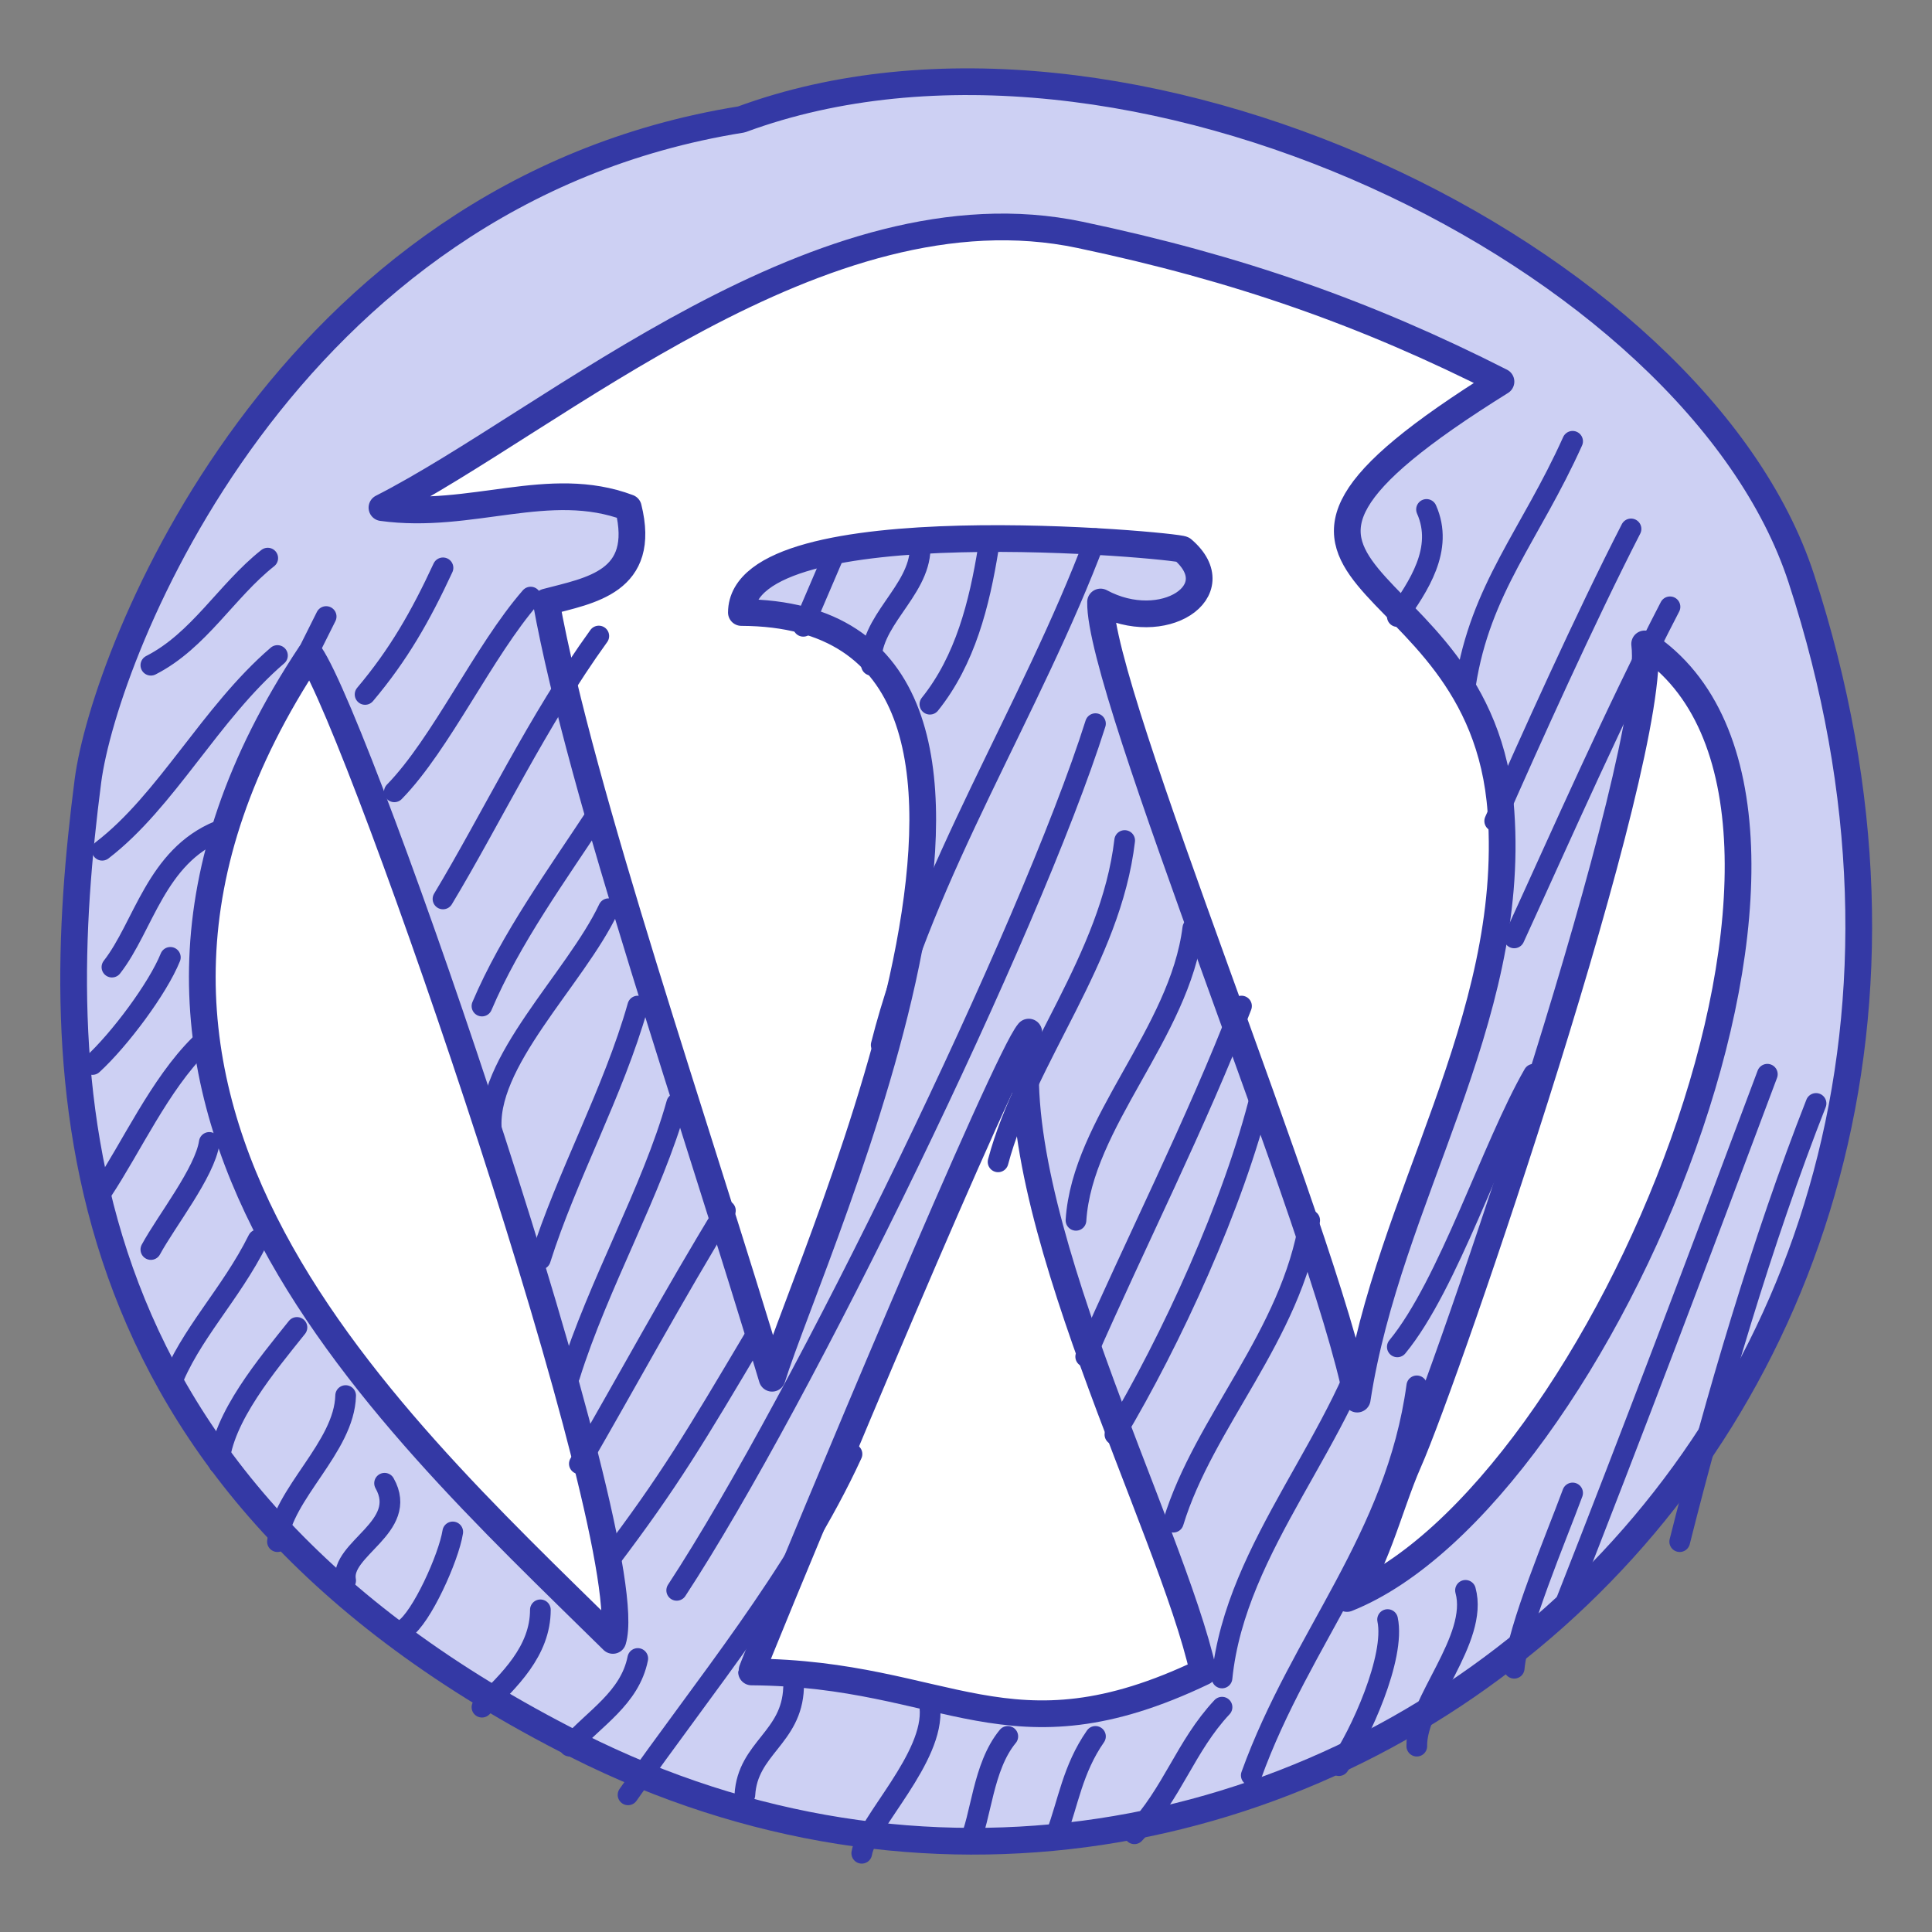 <?xml version="1.0" encoding="UTF-8"?> <svg xmlns="http://www.w3.org/2000/svg" width="62" height="62" fill-rule="evenodd" stroke-linejoin="bevel" stroke-width=".501" overflow="visible" viewBox="0 0 46.5 46.5"><rect x="0" y="0" width="46.5" height="46.5" fill="#808080" stroke="none"/><g fill="none" stroke="#3439a5" stroke-linecap="round" stroke-linejoin="round" stroke-miterlimit="79.84" font-family="Times New Roman" font-size="16"><path fill="#cdd0f3" stroke-width=".643" d="M17.844 2.875C6.796 4.643 2.515 15.724 2.116 18.797c-.9 6.983-.946 16.805 11.772 23.212 16.653 8.385 36.262-7.256 29.467-28.084C40.828 6.172 27.07-.527 17.844 2.875Z"></path><path fill="#fff" stroke-width=".643" d="M9.193 12.218c4.12-2.098 10.596-7.874 16.802-6.565 3.8.8 6.899 1.891 10.131 3.532-8.095 5.046-.447 4.04 0 10.353.358 5.052-2.723 9.308-3.46 14.136-.816-4.133-6.225-17.028-6.177-19.185 1.498.81 3.148-.26 1.976-1.264-.111-.096-10.608-1.084-10.621 1.517 8.809.034 1.724 15.254.739 18.43-1.801-6.015-4.611-14.108-5.436-18.683 1.063-.281 2.422-.477 1.976-2.271-1.906-.717-3.782.296-5.93 0ZM7.463 15.751C.529 26.204 9.067 33.889 14.751 39.482c.703-2.301-6.064-21.957-7.288-23.731Z"></path><path fill="#fff" stroke-width=".643" d="M24.377 25.531c-1.497 3.036-6.289 14.621-6.289 14.71 4.736.033 6.178 2.248 10.872 0-.768-3.498-4.893-11.224-4.2-15.4-.072.084-.204.324-.383.69ZM39.584 15.498c.337 2.694-4.767 17.632-5.684 19.693-.47 1.064-.859 2.733-1.48 3.282 6.108-2.432 13.09-19.094 7.164-22.975Z"></path><path stroke-width=".498" d="m20.037 13.433-.703 1.641M22.147 13.199c-.018 1.049-1.27 1.765-1.172 2.812M23.787 13.199c-.215 1.334-.555 2.69-1.406 3.75M26.366 12.964c-1.548 4.123-4.104 8.015-5.157 12.188M26.366 17.417c-1.57 4.965-7.072 16.275-10.079 20.86M27.069 20.23c-.336 2.856-2.373 5.202-3.047 7.734M28.709 22.339c-.315 2.527-2.662 4.68-2.812 7.032M29.881 24.214c-1.062 2.763-2.576 5.756-3.75 8.438M30.35 26.324c-.657 2.666-2.158 5.929-3.516 8.203M31.522 29.371c-.446 2.779-2.543 4.846-3.281 7.265M33.162 31.48c-.761 3.126-3.426 5.699-3.75 8.906M34.1 33.355c-.499 3.669-2.786 6.053-3.984 9.375M20.506 34.996c-1.369 2.977-3.553 5.577-5.39 8.203M19.1 40.621c-.043 1.21-1.107 1.45-1.172 2.578M22.381 41.089c.119 1.214-1.512 2.767-1.64 3.516M24.256 41.792c-.61.738-.635 1.95-.937 2.579M26.366 41.792c-.552.791-.661 1.615-.938 2.344M29.412 41.089c-.884.945-1.18 2.062-2.109 3.047M18.162 32.183c-1.414 2.38-2.044 3.454-3.515 5.391M13.006 38.746c-.001.995-.751 1.703-1.406 2.343M15.35 39.917c-.193.961-1.05 1.439-1.641 2.11M4.1 23.042c-.3.746-1.225 1.984-1.875 2.579M4.803 25.152c-.957.949-1.64 2.454-2.344 3.515M5.037 27.496c-.107.722-1.031 1.886-1.406 2.578M6.209 29.839c-.657 1.324-1.647 2.282-2.109 3.516M7.147 31.949c-.7.877-1.796 2.171-1.875 3.281M8.319 33.589c-.031 1.245-1.522 2.361-1.641 3.516M9.256 35.699c.598 1.057-1.083 1.573-.937 2.343M10.897 36.871c-.098.622-.756 2.074-1.172 2.343M10.662 13.667c-.541 1.166-1.069 2.092-1.875 3.047M12.772 14.371c-1.135 1.302-2.153 3.532-3.281 4.687M14.412 15.308c-1.466 2.028-2.588 4.398-3.75 6.328M14.412 19.527c-1.008 1.536-2.117 3.053-2.812 4.687M14.647 21.871c-.797 1.687-3.018 3.73-2.813 5.39M15.35 24.214c-.587 2.073-1.713 4.093-2.344 6.094M16.287 26.558c-.584 2.093-1.89 4.354-2.578 6.563M17.459 29.136c-1.223 1.995-2.377 4.13-3.515 6.094M34.334 12.261c.424.955-.2 1.86-.703 2.578M37.85 10.621c-1.015 2.257-2.219 3.544-2.578 5.859M39.256 12.73c-1.095 2.134-2.429 5.096-3.281 7.031M40.194 14.605c-1.342 2.591-2.579 5.413-3.75 7.969M36.912 25.855c-.997 1.732-2.052 5.072-3.281 6.562M33.397 38.98c.191.906-.658 2.779-1.172 3.516M7.85 14.839l-.469.938M5.272 19.996c-1.52.617-1.815 2.305-2.578 3.281M6.678 15.777c-1.615 1.388-2.669 3.498-4.219 4.687M6.444 13.433c-.996.788-1.655 1.988-2.813 2.578M35.272 38.277c.323 1.176-1.195 2.705-1.172 3.75M37.85 35.933c-.405 1.098-1.315 3.23-1.406 4.219M42.537 25.855c-1.619 4.325-3.25 8.647-4.921 12.891M43.709 26.558c-1.286 3.269-2.423 7.134-3.281 10.547"></path></g></svg> 